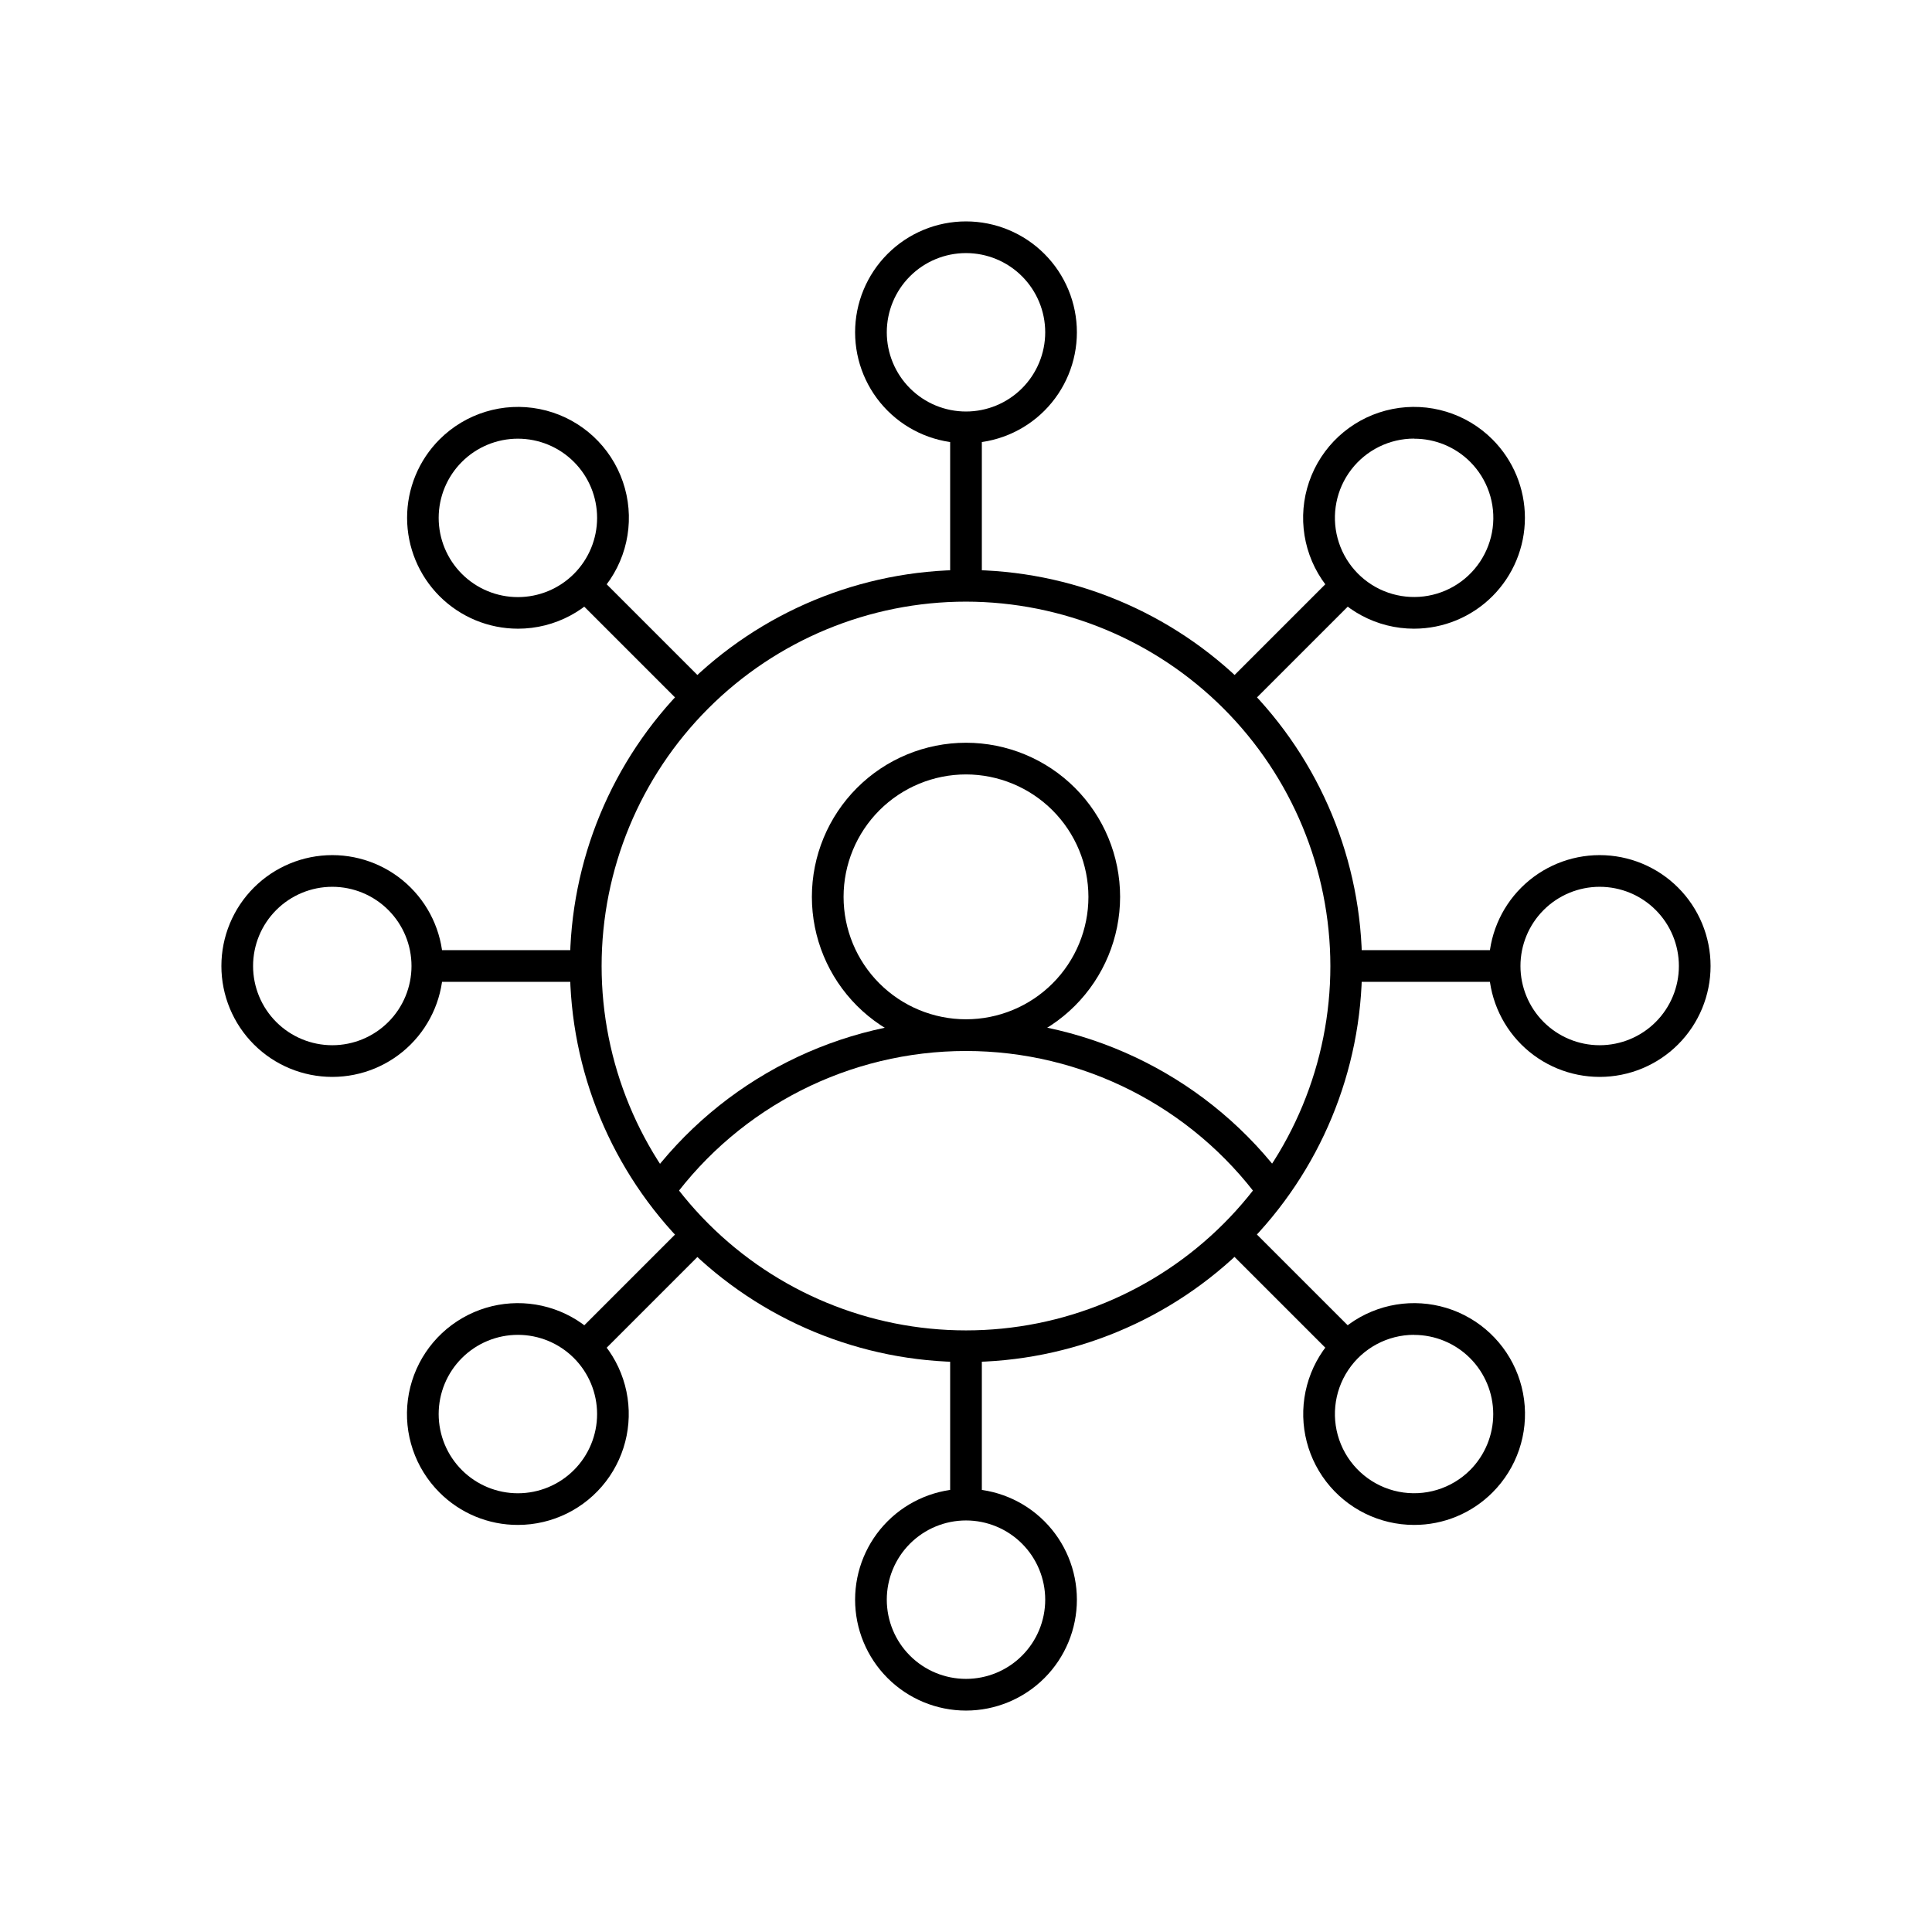 <?xml version="1.0" encoding="UTF-8"?>
<!-- Uploaded to: ICON Repo, www.iconrepo.com, Generator: ICON Repo Mixer Tools -->
<svg fill="#000000" width="800px" height="800px" version="1.1" viewBox="144 144 512 512" xmlns="http://www.w3.org/2000/svg">
 <g>
  <path d="m400 504.96c-27.84 0-54.535-11.055-74.219-30.742-19.684-19.684-30.742-46.379-30.742-74.215 0-27.84 11.059-54.535 30.742-74.219s46.379-30.742 74.219-30.742c27.836 0 54.531 11.059 74.215 30.742 19.688 19.684 30.742 46.379 30.742 74.219-0.031 27.824-11.098 54.504-30.773 74.184-19.68 19.676-46.359 30.742-74.184 30.773zm0-201.52c-25.613 0-50.172 10.176-68.281 28.285s-28.285 42.668-28.285 68.281c0 25.609 10.176 50.172 28.285 68.277 18.109 18.109 42.668 28.285 68.281 28.285 25.609 0 50.172-10.176 68.277-28.285 18.109-18.105 28.285-42.668 28.285-68.277-0.031-25.602-10.211-50.148-28.316-68.25-18.102-18.102-42.645-28.285-68.246-28.316z"/>
  <path d="m477.96 462.04c-18.211-24.84-47.168-39.516-77.965-39.516-30.801 0-59.758 14.676-77.965 39.516l-6.719-4.988c19.797-26.984 51.258-42.922 84.723-42.922 33.465 0 64.93 15.938 84.727 42.922z"/>
  <path d="m400 422.52c-10.832 0-21.223-4.305-28.883-11.965-7.656-7.656-11.961-18.047-11.961-28.879s4.305-21.219 11.961-28.879c7.66-7.66 18.051-11.961 28.883-11.961s21.219 4.301 28.879 11.961 11.961 18.047 11.961 28.879c-0.012 10.828-4.32 21.211-11.977 28.867s-18.035 11.961-28.863 11.977zm0-73.289c-8.605 0-16.859 3.418-22.945 9.504-6.082 6.086-9.5 14.336-9.5 22.941s3.418 16.859 9.5 22.941c6.086 6.086 14.34 9.504 22.945 9.504s16.855-3.418 22.941-9.504c6.086-6.082 9.504-14.336 9.504-22.941-0.012-8.602-3.434-16.848-9.516-22.93-6.082-6.082-14.328-9.504-22.93-9.516z"/>
  <path d="m395.8 257.25h8.398v41.984h-8.398z"/>
  <path d="m400 261.45c-7.797 0-15.27-3.094-20.781-8.605s-8.609-12.988-8.609-20.781 3.098-15.27 8.609-20.781 12.984-8.609 20.781-8.609c7.793 0 15.27 3.098 20.781 8.609s8.605 12.988 8.605 20.781-3.094 15.27-8.605 20.781-12.988 8.605-20.781 8.605zm0-50.383v0.004c-5.57 0-10.91 2.211-14.844 6.148-3.938 3.938-6.148 9.277-6.148 14.844s2.211 10.906 6.148 14.844c3.934 3.938 9.273 6.148 14.844 6.148 5.566 0 10.906-2.211 14.844-6.148 3.934-3.938 6.148-9.277 6.148-14.844s-2.215-10.906-6.148-14.844c-3.938-3.938-9.277-6.148-14.844-6.148z"/>
  <path d="m395.8 500.76h8.398v41.984h-8.398z"/>
  <path d="m400 597.32c-7.797 0-15.27-3.098-20.781-8.609-5.512-5.512-8.609-12.984-8.609-20.781 0-7.793 3.098-15.27 8.609-20.781 5.512-5.512 12.984-8.605 20.781-8.605 7.793 0 15.27 3.094 20.781 8.605 5.512 5.512 8.605 12.988 8.605 20.781 0 7.797-3.094 15.27-8.605 20.781-5.512 5.512-12.988 8.609-20.781 8.609zm0-50.383c-5.57 0-10.91 2.215-14.844 6.148-3.938 3.938-6.148 9.277-6.148 14.844 0 5.57 2.211 10.91 6.148 14.844 3.934 3.938 9.273 6.148 14.844 6.148 5.566 0 10.906-2.211 14.844-6.148 3.934-3.934 6.148-9.273 6.148-14.844 0-5.566-2.215-10.906-6.148-14.844-3.938-3.934-9.277-6.148-14.844-6.148z"/>
  <path d="m468.28 325.78 29.688-29.688 5.938 5.938-29.688 29.688z"/>
  <path d="m518.75 310.61c-9.82 0.008-18.996-4.891-24.453-13.055-5.461-8.16-6.481-18.512-2.719-27.586 3.758-9.07 11.801-15.664 21.434-17.574 9.633-1.91 19.586 1.117 26.52 8.07 5.5 5.512 8.59 12.984 8.586 20.773-0.004 7.785-3.102 15.254-8.605 20.762-5.508 5.508-12.973 8.605-20.762 8.609zm0-50.383v0.004c-6.527 0-12.68 3.039-16.652 8.215-3.973 5.18-5.309 11.914-3.617 18.215 1.691 6.305 6.219 11.465 12.25 13.961 6.031 2.492 12.879 2.039 18.531-1.227 5.648-3.266 9.457-8.973 10.309-15.445 0.848-6.473-1.363-12.969-5.984-17.582-3.934-3.922-9.27-6.121-14.828-6.106z"/>
  <path d="m296.1 497.96 29.688-29.688 5.938 5.938-29.688 29.688z"/>
  <path d="m281.24 548.12c-7.793 0.016-15.27-3.078-20.773-8.598-6.465-6.457-9.559-15.555-8.367-24.613 1.188-9.059 6.523-17.051 14.438-21.621 7.91-4.574 17.496-5.203 25.941-1.711 8.441 3.496 14.777 10.719 17.145 19.543 2.367 8.828 0.496 18.25-5.066 25.5s-14.18 11.5-23.316 11.5zm-14.836-14.531c3.938 3.934 9.273 6.144 14.844 6.144 5.566 0 10.906-2.211 14.84-6.148 3.938-3.938 6.148-9.277 6.148-14.844s-2.211-10.906-6.148-14.844c-3.934-3.938-9.273-6.148-14.84-6.148-5.57 0-10.906 2.211-14.844 6.148-3.938 3.934-6.152 9.277-6.152 14.844 0 5.57 2.215 10.91 6.152 14.848z"/>
  <path d="m500.76 395.8h41.984v8.398h-41.984z"/>
  <path d="m567.93 429.39c-7.793 0-15.27-3.094-20.781-8.605-5.512-5.512-8.605-12.988-8.605-20.781 0-7.797 3.094-15.27 8.605-20.781 5.512-5.512 12.988-8.609 20.781-8.609 7.797 0 15.27 3.098 20.781 8.609 5.512 5.512 8.609 12.984 8.609 20.781 0 7.793-3.098 15.27-8.609 20.781-5.512 5.512-12.984 8.605-20.781 8.605zm0-50.383v0.004c-5.566 0-10.906 2.211-14.844 6.148-3.934 3.934-6.148 9.273-6.148 14.844 0 5.566 2.215 10.906 6.148 14.844 3.938 3.934 9.277 6.148 14.844 6.148 5.57 0 10.91-2.215 14.844-6.148 3.938-3.938 6.148-9.277 6.148-14.844 0-5.57-2.211-10.91-6.148-14.844-3.934-3.938-9.273-6.148-14.844-6.148z"/>
  <path d="m257.25 395.8h41.984v8.398h-41.984z"/>
  <path d="m232.06 429.39c-7.793 0-15.27-3.094-20.781-8.605s-8.609-12.988-8.609-20.781c0-7.797 3.098-15.27 8.609-20.781s12.988-8.609 20.781-8.609 15.27 3.098 20.781 8.609 8.605 12.984 8.605 20.781c0 7.793-3.094 15.27-8.605 20.781s-12.988 8.605-20.781 8.605zm0-50.383v0.004c-5.566 0-10.906 2.211-14.844 6.148-3.938 3.934-6.148 9.273-6.148 14.844 0 5.566 2.211 10.906 6.148 14.844 3.938 3.934 9.277 6.148 14.844 6.148s10.906-2.215 14.844-6.148c3.938-3.938 6.148-9.277 6.148-14.844 0-5.57-2.211-10.91-6.148-14.844-3.938-3.938-9.277-6.148-14.844-6.148z"/>
  <path d="m468.28 474.22 5.938-5.938 29.688 29.684-5.938 5.938z"/>
  <path d="m518.75 548.12c-9.137 0-17.754-4.25-23.316-11.5-5.559-7.25-7.434-16.672-5.066-25.5 2.367-8.824 8.703-16.047 17.145-19.543 8.445-3.492 18.031-2.863 25.945 1.711 7.91 4.57 13.246 12.562 14.434 21.621 1.191 9.059-1.902 18.156-8.367 24.613-5.504 5.519-12.98 8.613-20.773 8.598zm0-50.383v0.004c-7.008 0-13.555 3.5-17.449 9.328-3.894 5.828-4.621 13.215-1.941 19.691 2.68 6.477 8.418 11.188 15.289 12.559 6.875 1.371 13.98-0.781 18.941-5.731 3.93-3.941 6.133-9.277 6.133-14.84-0.004-5.562-2.215-10.898-6.148-14.832s-9.27-6.148-14.832-6.152z"/>
  <path d="m296.09 302.03 5.938-5.938 29.688 29.684-5.938 5.938z"/>
  <path d="m281.25 310.61c-7.789-0.004-15.254-3.102-20.762-8.609-5.504-5.508-8.598-12.977-8.605-20.762-0.004-7.789 3.086-15.262 8.586-20.773 6.938-6.953 16.887-9.98 26.52-8.07 9.633 1.91 17.676 8.504 21.434 17.574 3.762 9.074 2.742 19.426-2.719 27.586-5.457 8.164-14.633 13.062-24.453 13.055zm-14.844-44.207c-3.938 3.934-6.152 9.273-6.152 14.844 0 5.566 2.211 10.906 6.148 14.844s9.277 6.148 14.844 6.148 10.906-2.211 14.844-6.148 6.148-9.277 6.148-14.844c0-5.57-2.211-10.91-6.152-14.844-3.934-3.938-9.273-6.148-14.84-6.148s-10.906 2.211-14.84 6.148z"/>
 </g>
</svg>